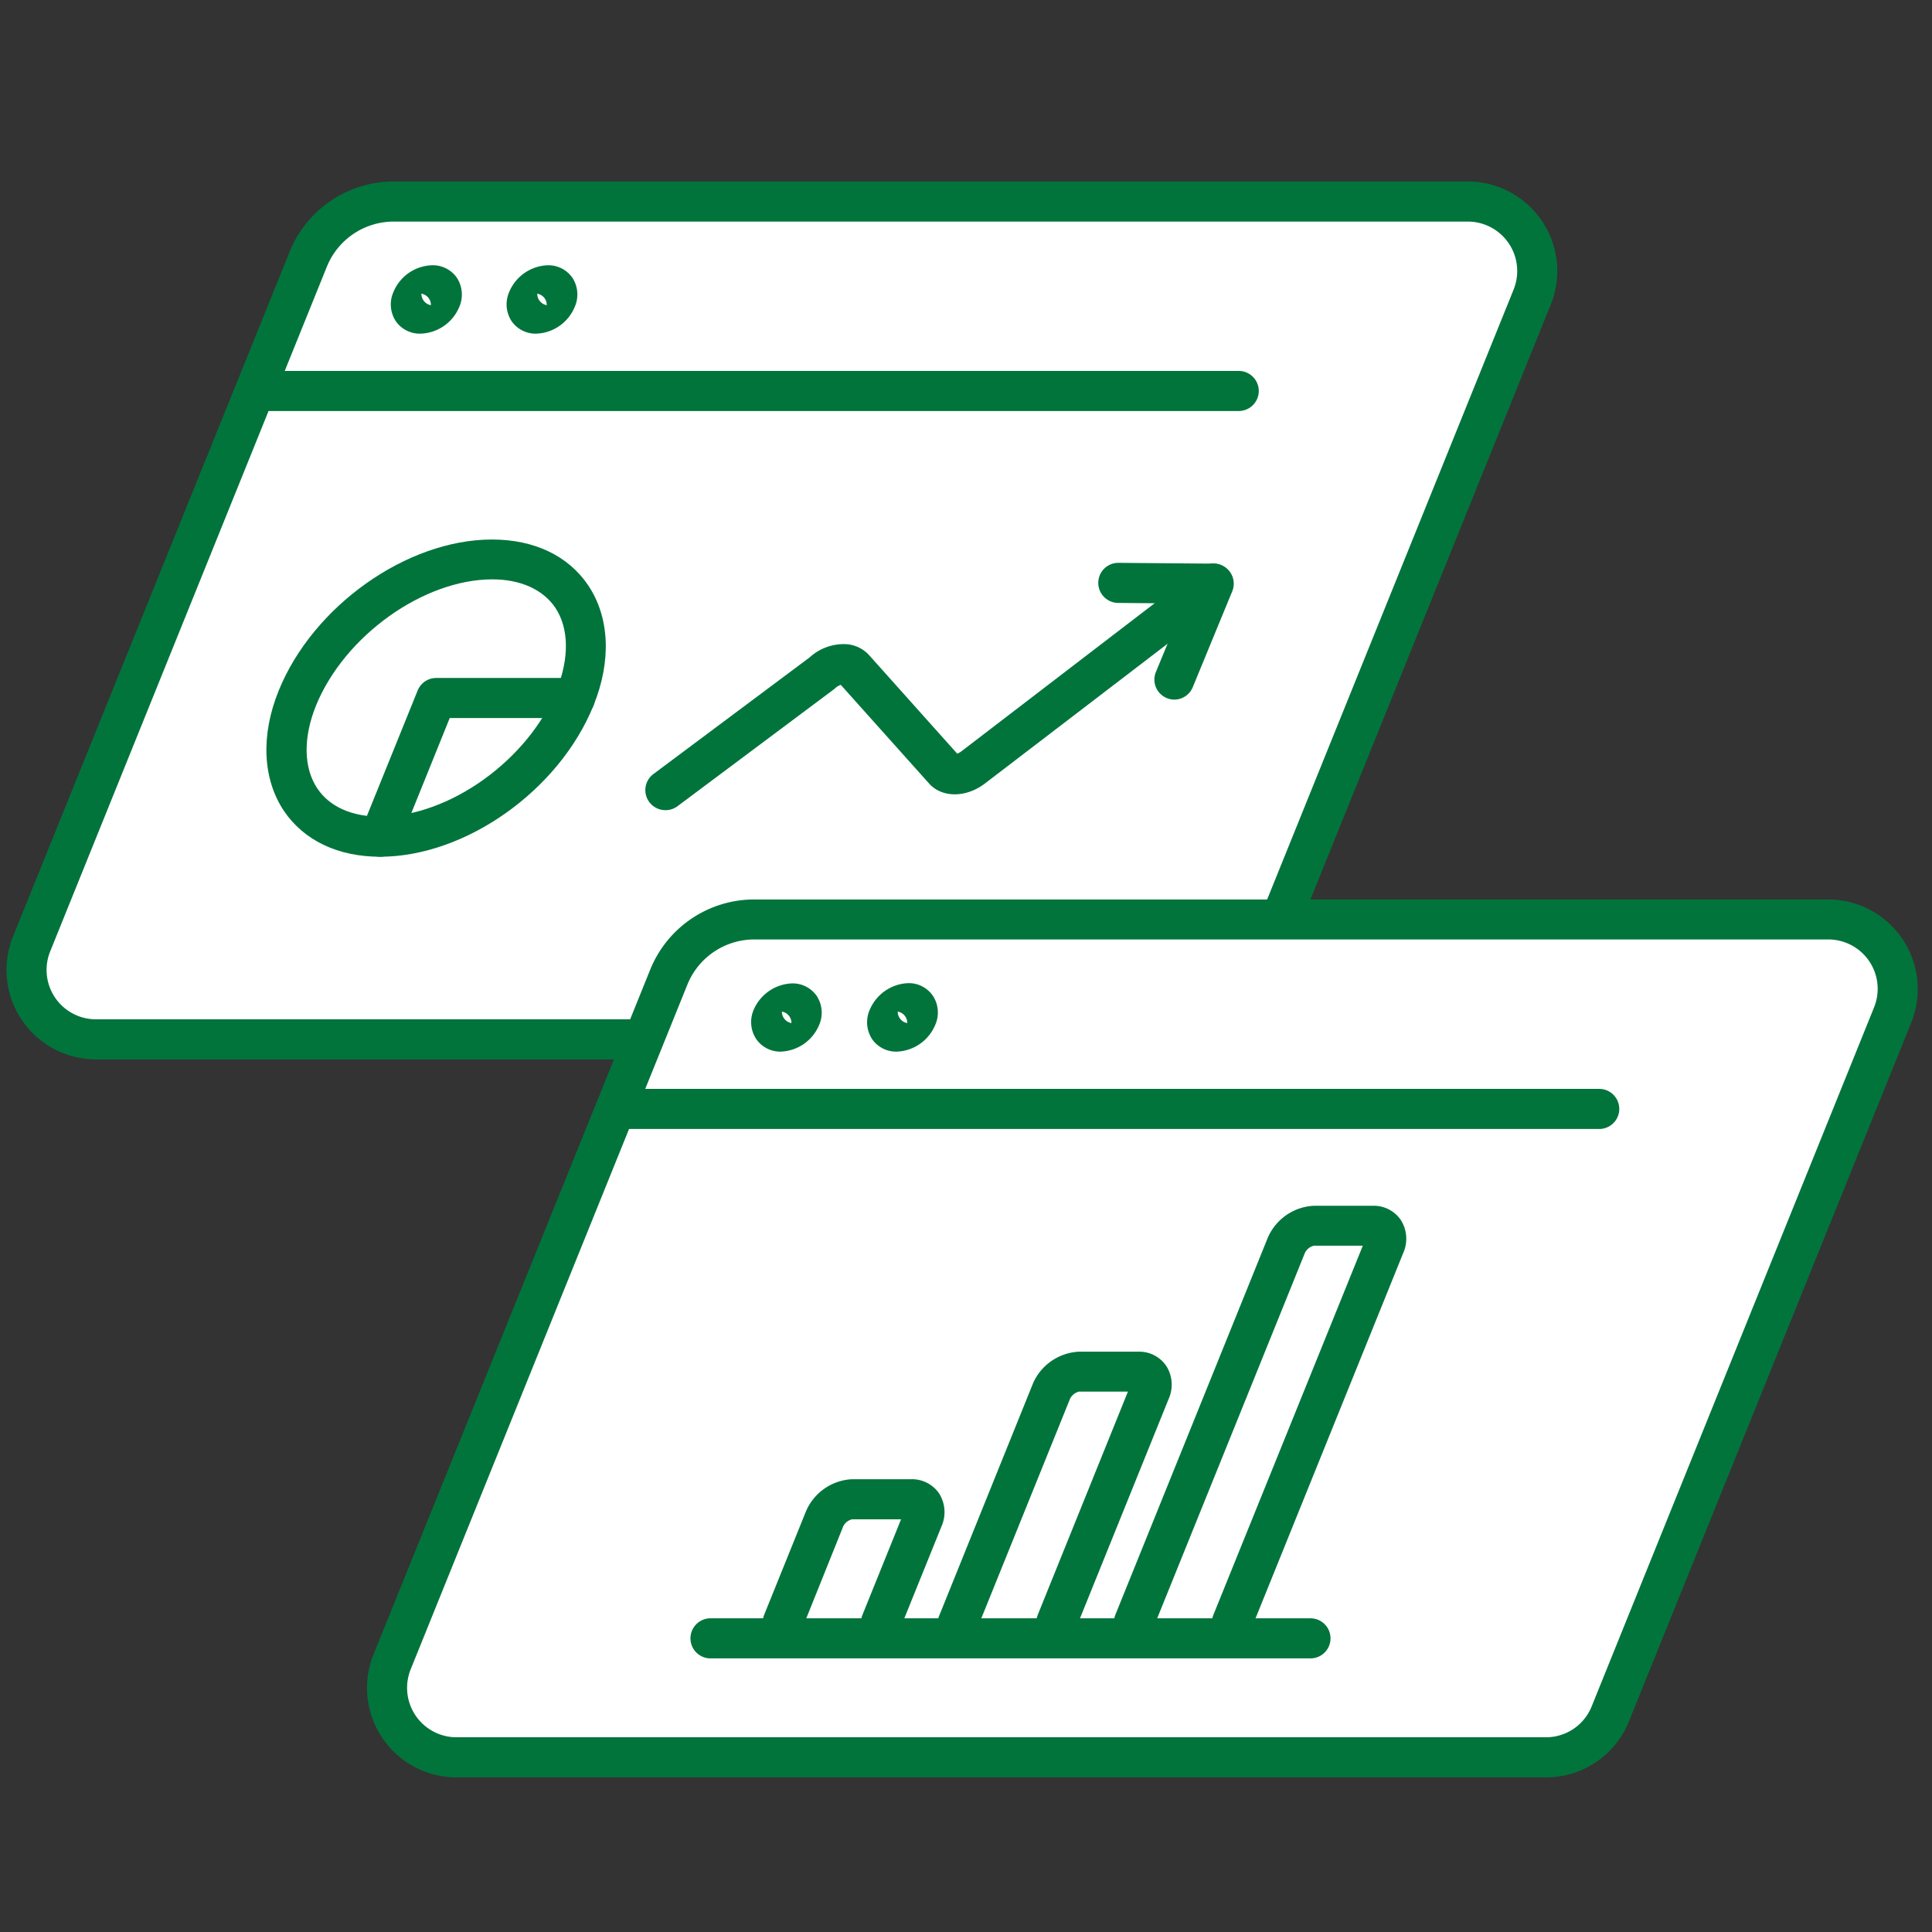 <svg xmlns="http://www.w3.org/2000/svg" viewBox="0 0 241 241">
  <rect x="0" y="0" width="241" height="241" fill="#333333" stroke="none"/>
  <defs>
    <style>
      .cls-1 {
        opacity: 0;
      }

      .cls-2 {
        fill: none;
        stroke: #dbdbdb;
        stroke-miterlimit: 10;
      }

      .cls-3 {
        fill: #fff;
      }

      .cls-4 {
        fill: #01743c;
      }
    </style>
  </defs>
  <g id="レイヤー_2" data-name="レイヤー 2">
    <g id="レイヤー_1-2" data-name="レイヤー 1">
      <g class="cls-1">
        <rect class="cls-2" x="0.5" y="0.5" width="240" height="240"/>
      </g>
      <g>
        <g>
          <g>
            <path class="cls-3" d="M147.86,129.65H12a8.66,8.66,0,0,1-8-11.91L38.44,32.37a11.55,11.55,0,0,1,10.72-7.23H183.09a8.67,8.67,0,0,1,8,11.92L155.9,124.23A8.66,8.66,0,0,1,147.86,129.65Z"/>
            <path class="cls-4" d="M147.86,132.15H12A11.16,11.16,0,0,1,1.63,116.8L36.12,31.43a14,14,0,0,1,13-8.79H183.09A11.17,11.17,0,0,1,193.44,38l-35.22,87.18A11.13,11.13,0,0,1,147.86,132.15ZM49.16,27.64a9,9,0,0,0-8.4,5.66L6.26,118.68A6.16,6.16,0,0,0,12,127.15H147.86a6.13,6.13,0,0,0,5.72-3.85l35.23-87.18a6.17,6.17,0,0,0-5.72-8.48Z"/>
          </g>
          <path class="cls-4" d="M154.52,51.27H33.63a2.5,2.5,0,0,1,0-5H154.52a2.5,2.5,0,0,1,0,5Z"/>
          <path class="cls-4" d="M66.89,41.62a3.63,3.63,0,0,1-3.08-1.57,3.83,3.83,0,0,1-.29-3.63,5.41,5.41,0,0,1,4.8-3.33,3.65,3.65,0,0,1,3.09,1.57,3.83,3.83,0,0,1,.28,3.63h0A5.4,5.4,0,0,1,66.89,41.62Zm.13-5a1.4,1.4,0,0,0,.24.83,1.43,1.43,0,0,0,.94.62,1.4,1.4,0,0,0-.24-.83A1.46,1.46,0,0,0,67,36.63Zm2.36.73h0Z"/>
          <path class="cls-4" d="M52.45,41.62a3.65,3.65,0,0,1-3.09-1.57,3.83,3.83,0,0,1-.28-3.63,5.39,5.39,0,0,1,4.79-3.33A3.65,3.65,0,0,1,57,34.66a3.86,3.86,0,0,1,.29,3.63h0A5.41,5.41,0,0,1,52.45,41.62Zm.12-5a1.4,1.4,0,0,0,.24.83,1.43,1.43,0,0,0,.94.62,1.4,1.4,0,0,0-.24-.83A1.46,1.46,0,0,0,52.57,36.63Zm2.36.73h0Z"/>
        </g>
        <g>
          <path class="cls-4" d="M47.42,106.87c-5.23,0-9.48-2-12-5.71-2.67-4-2.91-9.44-.66-15,4.28-10.57,16-18.86,26.61-18.86,5.24,0,9.49,2,12,5.71,2.68,4,2.92,9.45.66,15C69.76,98.59,58.07,106.87,47.42,106.87Zm14-34.6c-8.61,0-18.46,7.06-22,15.74-1.62,4-1.56,7.79.17,10.35,1.52,2.27,4.3,3.51,7.82,3.51,8.61,0,18.47-7.06,22-15.74h0c1.63-4,1.57-7.79-.16-10.35C67.7,73.52,64.92,72.27,61.4,72.27Z"/>
          <path class="cls-4" d="M47.42,106.87a2.5,2.5,0,0,1-2.32-3.44l7-17.3a2.51,2.51,0,0,1,2.32-1.56h17.3a2.5,2.5,0,0,1,0,5H56.1l-6.36,15.74A2.5,2.5,0,0,1,47.42,106.87Z"/>
        </g>
        <g>
          <g>
            <path class="cls-3" d="M192.83,219.21H57a8.68,8.68,0,0,1-8-11.92l34.5-85.37a11.55,11.55,0,0,1,10.71-7.23H228.05a8.67,8.67,0,0,1,8,11.92l-35.22,87.18A8.66,8.66,0,0,1,192.83,219.21Z"/>
            <path class="cls-4" d="M192.83,221.71H57A11.16,11.16,0,0,1,46.6,206.36L81.09,121a14,14,0,0,1,13-8.8H228.05a11.18,11.18,0,0,1,10.36,15.36l-35.22,87.18A11.13,11.13,0,0,1,192.83,221.71ZM94.12,117.19a9,9,0,0,0-8.39,5.67l-34.5,85.37A6.17,6.17,0,0,0,57,216.71H192.83a6.14,6.14,0,0,0,5.72-3.86l35.22-87.18a6.16,6.16,0,0,0-5.72-8.48Z"/>
          </g>
          <path class="cls-4" d="M199.49,140.83H78.6a2.5,2.5,0,0,1,0-5H199.49a2.5,2.5,0,0,1,0,5Z"/>
          <path class="cls-4" d="M111.86,131.18a3.63,3.63,0,0,1-3.08-1.57,3.85,3.85,0,0,1-.29-3.64,5.43,5.43,0,0,1,4.8-3.33,3.62,3.62,0,0,1,3.08,1.58,3.8,3.8,0,0,1,.29,3.63A5.41,5.41,0,0,1,111.86,131.18Zm.13-5a1.31,1.31,0,0,0,.24.82,1.4,1.4,0,0,0,.94.62,1.37,1.37,0,0,0-.24-.82A1.43,1.43,0,0,0,112,126.19Z"/>
          <path class="cls-4" d="M97.41,131.18a3.64,3.64,0,0,1-3.08-1.57A3.85,3.85,0,0,1,94,126a5.43,5.43,0,0,1,4.8-3.33,3.66,3.66,0,0,1,3.09,1.58,3.83,3.83,0,0,1,.28,3.63A5.4,5.4,0,0,1,97.41,131.18Zm.13-5a1.37,1.37,0,0,0,.24.82,1.43,1.43,0,0,0,.94.62,1.37,1.37,0,0,0-.24-.82A1.43,1.43,0,0,0,97.54,126.19Z"/>
          <g>
            <path class="cls-4" d="M131.77,204.87a2.5,2.5,0,0,1-2.32-3.43l11.25-27.85h-6.1a1.72,1.72,0,0,0-1.12.89l-11.65,28.83a2.5,2.5,0,1,1-4.63-1.87l11.64-28.83a6.6,6.6,0,0,1,5.76-4H142a4.08,4.08,0,0,1,3.47,1.76,4.35,4.35,0,0,1,.31,4.13l-11.65,28.83A2.5,2.5,0,0,1,131.77,204.87Z"/>
            <path class="cls-4" d="M97.64,204.87a2.5,2.5,0,0,1-2.32-3.43l5.22-12.92a6.59,6.59,0,0,1,5.76-4h7.36a4.1,4.1,0,0,1,3.47,1.75,4.37,4.37,0,0,1,.31,4.14l-5.22,12.91a2.5,2.5,0,0,1-4.64-1.87l4.82-11.93h-6.1a1.65,1.65,0,0,0-1.12.89L100,203.31A2.5,2.5,0,0,1,97.64,204.87Z"/>
            <path class="cls-4" d="M153.68,204.87a2.57,2.57,0,0,1-.94-.18,2.49,2.49,0,0,1-1.38-3.25L170,155.39h-6.1a1.68,1.68,0,0,0-1.12.89l-19,47a2.5,2.5,0,0,1-4.64-1.87l19-47a6.6,6.6,0,0,1,5.76-4h7.36a4.08,4.08,0,0,1,3.47,1.76,4.35,4.35,0,0,1,.31,4.13l-19,47A2.5,2.5,0,0,1,153.68,204.87Z"/>
            <path class="cls-4" d="M163.47,206.87H88.63a2.5,2.5,0,0,1,0-5h74.84a2.5,2.5,0,1,1,0,5Z"/>
          </g>
        </g>
        <g>
          <path class="cls-4" d="M83,101.06a2.5,2.5,0,0,1-1.5-4.5L101,82a6.3,6.3,0,0,1,4.4-1.65,4.21,4.21,0,0,1,3,1.36l11,12.3a2,2,0,0,0,.54-.3l29.91-22.92a2.5,2.5,0,1,1,3,4L122.88,97.72c-2.37,1.82-5.39,1.82-7,0l-11-12.29a1.85,1.85,0,0,0-.68.4A.84.84,0,0,1,104,86L84.51,100.57A2.51,2.51,0,0,1,83,101.06Z"/>
          <path class="cls-4" d="M146.55,87.27a2.44,2.44,0,0,1-1-.19,2.49,2.49,0,0,1-1.36-3.26l3.53-8.54-8.22-.07a2.5,2.5,0,0,1,0-5h0l11.92.1a2.51,2.51,0,0,1,2.06,1.12,2.48,2.48,0,0,1,.23,2.33l-4.94,12A2.5,2.5,0,0,1,146.55,87.27Z"/>
        </g>
      </g>
    </g>
  </g>
</svg>
